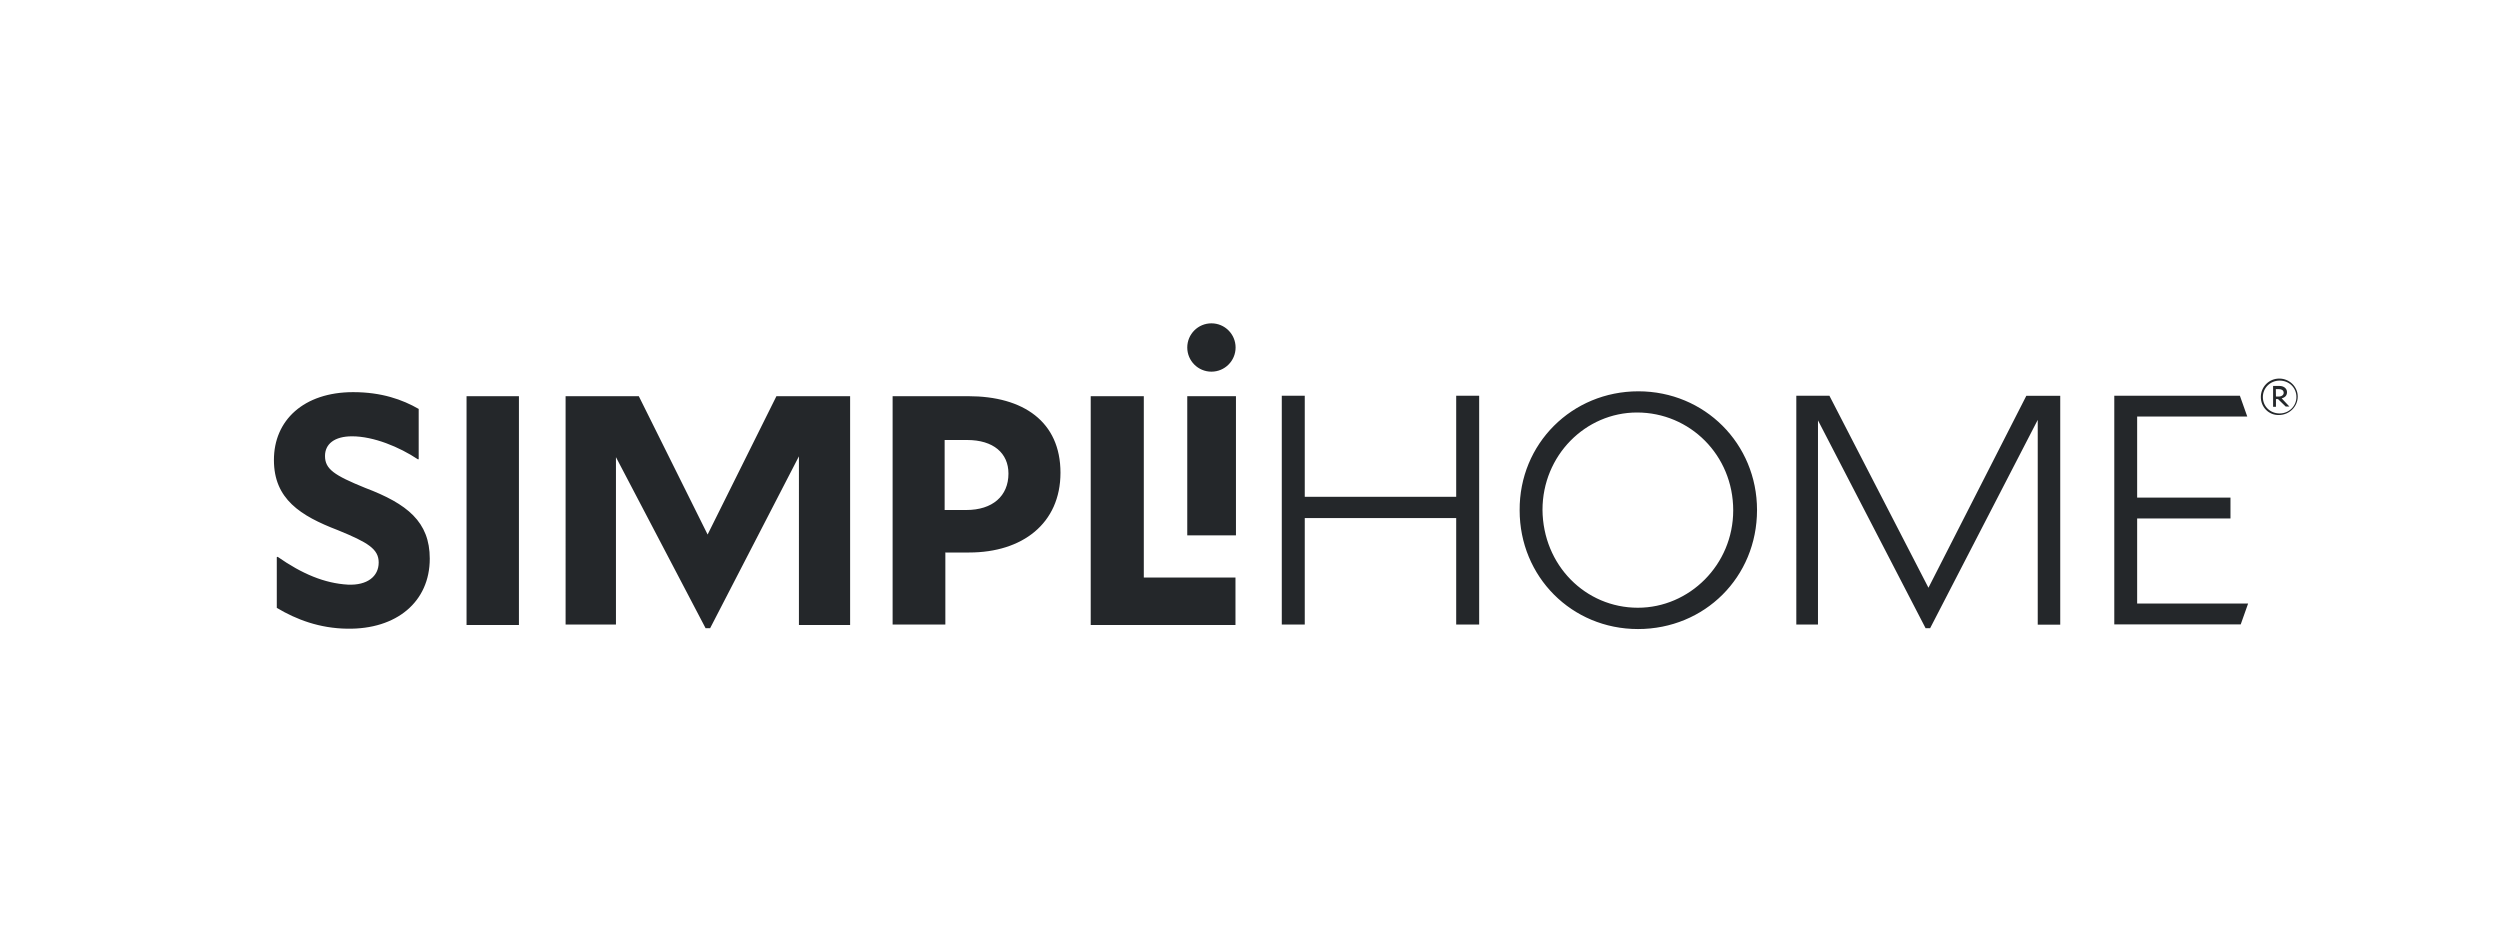<svg xmlns="http://www.w3.org/2000/svg" xml:space="preserve" width="210" height="80" style="enable-background:new 0 0 210 80"><style>.st0{fill:#24272a}</style><g id="Layer_1"><path d="M122.32 43.52H109.6v8.94h-1.93V33.24h1.93v8.49h12.72v-8.49h1.93v19.22h-1.93v-8.94zM137.62 32.87c5.57 0 9.97 4.4 9.97 9.97 0 5.64-4.4 10-10 10-5.57 0-9.94-4.4-9.94-9.97-.04-5.6 4.4-10 9.97-10zm-.04 18.18c4.33 0 8.01-3.61 8.01-8.18 0-4.64-3.64-8.22-8.08-8.22-4.33 0-7.94 3.61-7.94 8.18.04 4.65 3.61 8.22 8.01 8.22zM161.99 49.37l8.22-16.12h2.85v19.22h-1.89v-17.2l-9.04 17.5h-.38l-9.04-17.46v17.15h-1.82V33.24h2.78l8.32 16.13zM177.63 33.24h10.52l.62 1.75h-9.25v6.81h7.84v1.75h-7.84v7.15h9.32l-.62 1.75H177.6V33.24h.03zM29.67 32.94c2.37 0 4.13.62 5.5 1.41v4.23h-.07c-1.55-1.03-3.71-1.93-5.53-1.93-1.48 0-2.27.65-2.27 1.65 0 1.1.76 1.62 3.37 2.68 3.54 1.34 5.43 2.85 5.43 5.95 0 3.61-2.78 5.95-6.94 5.88-2.3-.03-4.26-.76-5.91-1.75V46.8l.07-.03c2.06 1.44 3.95 2.23 5.91 2.34 1.62.07 2.58-.69 2.58-1.86 0-1.13-.89-1.68-3.44-2.72-3.13-1.2-5.36-2.61-5.36-5.88-.01-3.34 2.5-5.71 6.66-5.71zM39.19 33.28h4.4V52.5h-4.4V33.28zM59.44 44.9l5.78-11.62h6.19V52.5h-4.3V38.33l-7.46 14.44h-.38L51.74 38.4v14.06h-4.23V33.28h6.15l5.78 11.62zM79.41 46.38v6.08h-4.43V33.28h6.36c4.61 0 7.74 2.13 7.74 6.43 0 4.26-3.2 6.7-7.67 6.7h-1.99v-.03zm-.06-9.42v5.88h1.82c2.2 0 3.54-1.17 3.54-3.06 0-1.72-1.27-2.82-3.47-2.82h-1.89zM91.65 33.28h4.43v15.23h7.7v3.99H91.62V33.28h.03z" class="st0"/><path d="M99.73 33.28h4.09v11.69h-4.09z" class="st0"/><circle cx="101.76" cy="29.19" r="2.03" class="st0"/><path d="M189.91 33.35c0-.86.69-1.55 1.55-1.55s1.55.69 1.55 1.51c0 .86-.72 1.55-1.58 1.55-.84.03-1.52-.65-1.52-1.51zm.17 0c0 .79.62 1.38 1.41 1.38.79 0 1.41-.62 1.41-1.38 0-.79-.62-1.38-1.41-1.38-.79 0-1.41.62-1.41 1.38zm1.27.17h-.17v.65h-.24v-1.75h.55c.34 0 .62.21.62.52 0 .28-.17.45-.45.52l.65.69H192l-.65-.63zm-.17-.21h.24c.24 0 .41-.14.41-.31 0-.21-.17-.31-.38-.31h-.28l.01.62z" class="st0"/></g></svg>